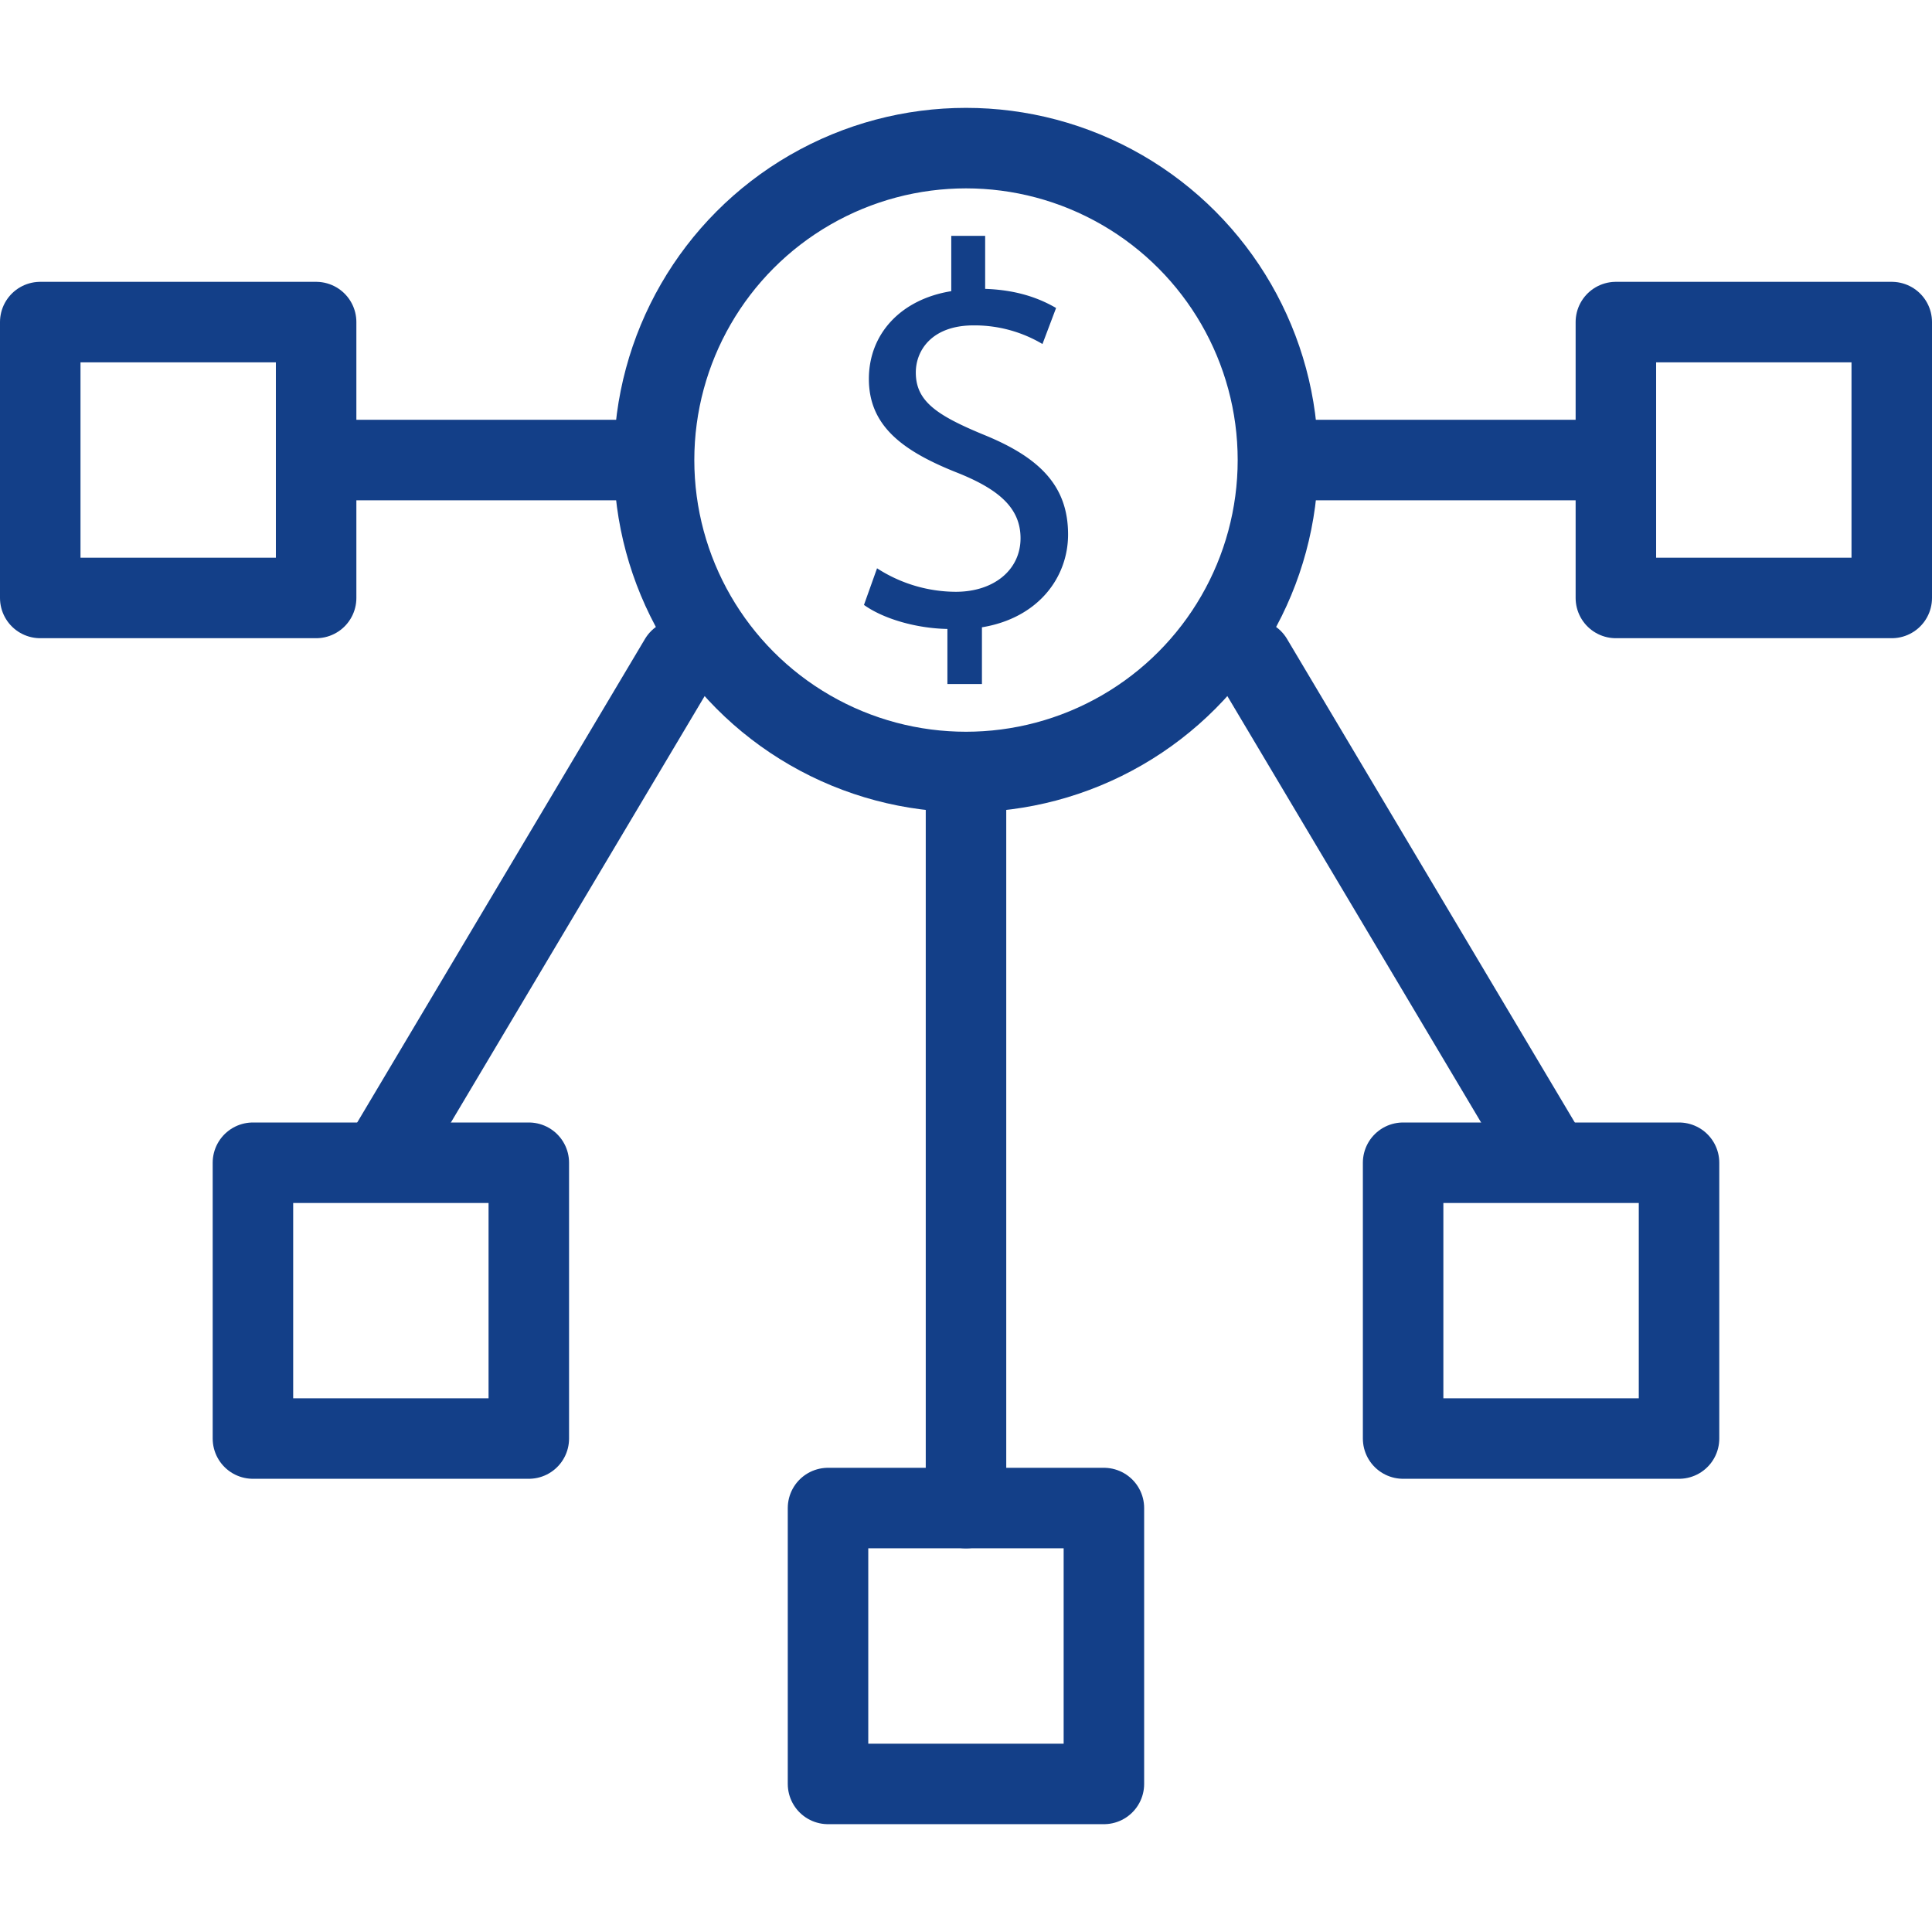 <svg xmlns="http://www.w3.org/2000/svg" width="48" height="48" fill="rgba(19,63,136,1)" viewBox="0 0 48 48"><circle fill="none" stroke="rgba(19,63,136,1)" stroke-width="2" stroke-linecap="round" stroke-linejoin="round" stroke-miterlimit="10" cx="24" cy="11.43" r="7.75"/><path d="M23.538 16.996v-1.37c-.786-.014-1.6-.257-2.073-.597l.325-.91a3.622 3.622 0 0 0 1.955.584c.962 0 1.61-.556 1.61-1.33 0-.743-.526-1.204-1.53-1.612-1.384-.542-2.238-1.168-2.238-2.347 0-1.124.8-1.98 2.047-2.18V5.86h.842v1.317c.816.027 1.368.246 1.762.475l-.338.895a3.306 3.306 0 0 0-1.71-.463c-1.043 0-1.437.627-1.437 1.17 0 .704.5 1.057 1.683 1.545 1.397.567 2.1 1.274 2.1 2.48 0 1.07-.743 2.076-2.14 2.306v1.41h-.858z"/><path fill="none" stroke="rgba(19,63,136,1)" stroke-width="2" stroke-linecap="round" stroke-linejoin="round" stroke-miterlimit="10" d="M20.572 37.467h6.854v6.854h-6.854zM34.86 28.888h6.855v6.852H34.86zM6.284 28.888h6.854v6.852H6.284z"/><g fill="none" stroke="rgba(19,63,136,1)" stroke-width="2" stroke-linecap="round" stroke-linejoin="round" stroke-miterlimit="10"><path d="M1 8.002h6.854v6.854H1zM40.146 8.002H47v6.854h-6.854z"/></g><path fill="none" stroke="rgba(19,63,136,1)" stroke-width="2" stroke-linecap="round" stroke-linejoin="round" stroke-miterlimit="10" d="M24 19.768v17.7M15.67 11.43H8.15"/><g fill="none" stroke="rgba(19,63,136,1)" stroke-width="2" stroke-linecap="round" stroke-linejoin="round" stroke-miterlimit="10"><path d="M31.116 16.385l7.28 12.233M16.884 16.385l-7.28 12.233"/></g><path fill="none" stroke="rgba(19,63,136,1)" stroke-width="2" stroke-linecap="round" stroke-linejoin="round" stroke-miterlimit="10" d="M32.626 11.43h7.52"/></svg>